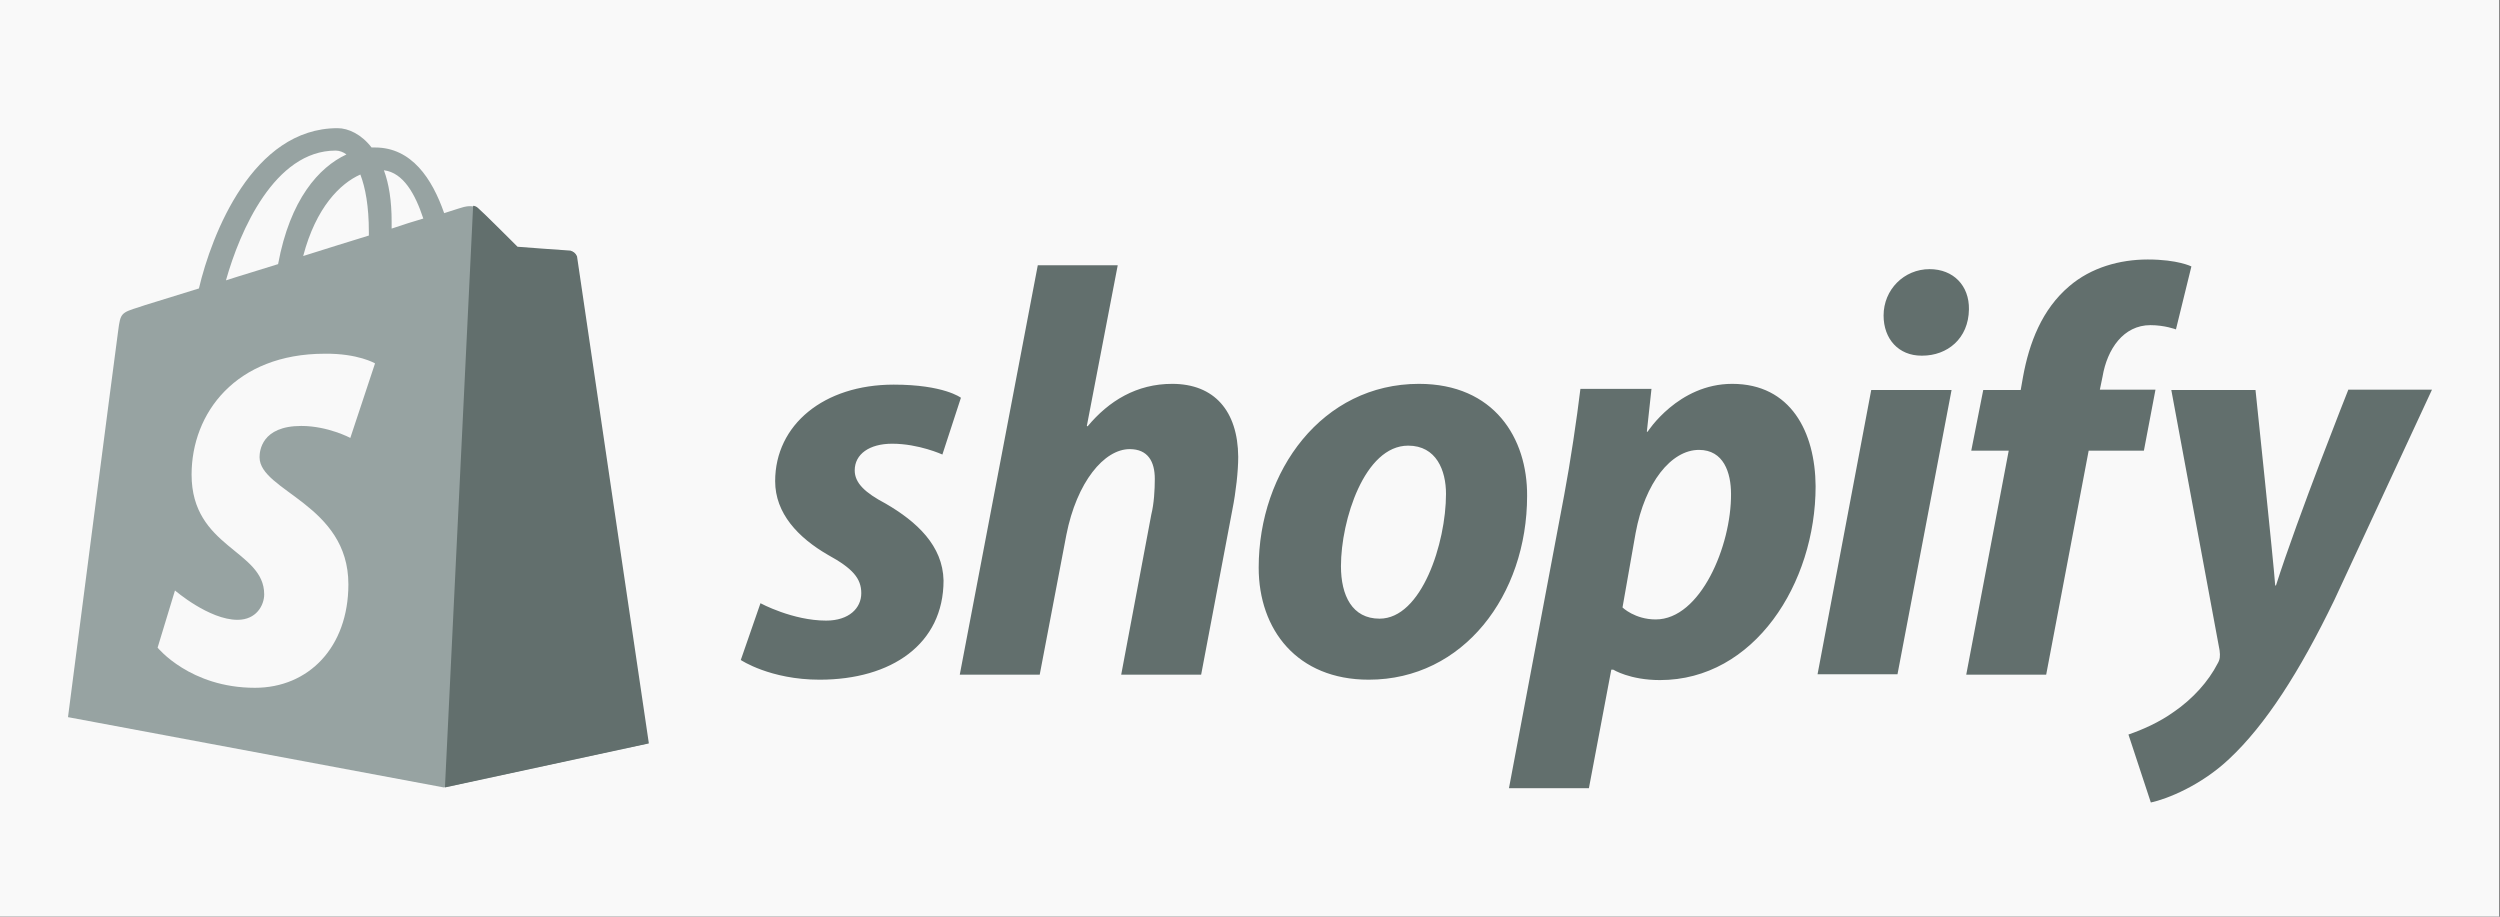 <?xml version="1.0" encoding="UTF-8"?> <svg xmlns="http://www.w3.org/2000/svg" width="600" height="220" viewBox="0 0 600 220"><rect x="0" y="0" width="600" height="220" fill="#333333" stroke="none"/><defs><style>.c{fill:#97a3a2;}.d{fill:#f9f9f9;}.e{fill:#626f6d;}</style></defs><g id="a"><rect class="d" x="-.136" y="0" width="600" height="220"></rect></g><g id="b"><path class="c" d="M138.3,61.536c-.093-.834-.834-1.205-1.39-1.205s-12.699-.927-12.699-.927c0,0-8.435-8.435-9.454-9.269-.927-.927-2.688-.649-3.43-.463-.093,0-1.854.556-4.727,1.483-2.873-8.25-7.786-15.758-16.592-15.758h-.834c-2.41-3.151-5.561-4.635-8.157-4.635-20.392,0-30.217,25.49-33.276,38.467-7.971,2.503-13.626,4.171-14.274,4.449-4.449,1.39-4.542,1.483-5.098,5.654-.463,3.151-12.05,92.784-12.05,92.784l90.189,16.87,48.941-10.567c.093-.185-17.055-116.049-17.148-116.884ZM101.595,52.452c-2.225.649-4.913,1.483-7.601,2.41v-1.668c0-5.005-.649-9.084-1.854-12.328,4.635.556,7.508,5.654,9.454,11.586v-0ZM86.486,41.885c1.205,3.151,2.039,7.601,2.039,13.718v.927c-5.005,1.576-10.289,3.151-15.758,4.913,3.059-11.679,8.898-17.426,13.718-19.558v0ZM80.554,36.139c.927,0,1.854.371,2.595.927-6.581,3.059-13.533,10.752-16.406,26.324-4.356,1.39-8.528,2.595-12.513,3.893,3.337-11.864,11.679-31.144,26.324-31.144Z"></path><path class="e" d="M136.91,60.146c-.556,0-12.699-.927-12.699-.927,0,0-8.435-8.435-9.454-9.269-.371-.371-.834-.556-1.205-.556l-6.766,139.593,48.941-10.567s-17.148-116.049-17.241-116.884c-.371-.834-1.02-1.205-1.576-1.39Z"></path><path class="d" d="M90.008,87.211l-5.932,17.889s-5.376-2.873-11.772-2.873c-9.547,0-10.011,6.025-10.011,7.508,0,8.157,21.319,11.308,21.319,30.495,0,15.109-9.547,24.841-22.431,24.841-15.572,0-23.358-9.64-23.358-9.64l4.171-13.718s8.157,7.045,15.016,7.045c4.542,0,6.396-3.522,6.396-6.118,0-10.659-17.426-11.123-17.426-28.734,0-14.738,10.567-29.012,31.978-29.012,7.971-.093,12.05,2.317,12.05,2.317Z"></path><path class="e" d="M212.546,120.858c-4.913-2.595-7.415-4.913-7.415-7.971,0-3.893,3.522-6.396,8.991-6.396,6.396,0,12.05,2.595,12.05,2.595l4.449-13.626s-4.078-3.151-16.128-3.151c-16.777,0-28.456,9.64-28.456,23.173,0,7.693,5.469,13.533,12.699,17.704,5.932,3.244,7.971,5.654,7.971,9.176,0,3.615-2.966,6.581-8.435,6.581-8.064,0-15.758-4.171-15.758-4.171l-4.727,13.626s7.045,4.727,18.909,4.727c17.241,0,29.754-8.528,29.754-23.822-.185-8.342-6.396-14.089-13.904-18.446ZM281.323,92.124c-8.528,0-15.201,4.078-20.299,10.196l-.185-.093,7.415-38.56h-19.187l-18.724,98.253h19.187l6.396-33.554c2.503-12.699,9.084-20.577,15.201-20.577,4.356,0,6.025,2.966,6.025,7.137,0,2.595-.185,5.932-.834,8.528l-7.23,38.467h19.187l7.508-39.672c.834-4.171,1.39-9.176,1.39-12.606-.093-11.03-5.747-17.519-15.85-17.519h-0ZM340.552,92.124c-23.173,0-38.467,20.856-38.467,44.121,0,14.831,9.176,26.88,26.417,26.88,22.709,0,38.003-20.299,38.003-44.121.093-13.811-7.879-26.88-25.954-26.88ZM331.098,148.48c-6.581,0-9.269-5.561-9.269-12.606,0-11.03,5.654-28.92,16.128-28.92,6.766,0,9.084,5.932,9.084,11.586,0,11.772-5.84,29.939-15.943,29.939l0.0 0ZM415.725,92.124c-12.977,0-20.299,11.494-20.299,11.494h-.185l1.112-10.289h-17.055c-.834,6.952-2.41,17.611-3.893,25.49l-13.255,70.353h19.187l5.376-28.456h.463s3.986,2.503,11.216,2.503c22.617,0,37.355-23.173,37.355-46.531-.093-12.977-5.932-24.563-20.021-24.563ZM397.372,148.666c-5.005,0-7.971-2.873-7.971-2.873l3.151-17.889c2.225-12.05,8.528-19.929,15.201-19.929,5.932,0,7.693,5.469,7.693,10.567.093,12.421-7.323,30.125-18.075,30.125h0ZM463.09,64.595c-6.118,0-11.03,4.913-11.03,11.123,0,5.654,3.615,9.64,9.084,9.64h.185c6.025,0,11.123-4.078,11.216-11.123.093-5.654-3.708-9.64-9.455-9.64ZM436.21,161.828h19.187l12.977-68.221h-19.28M517.314,93.514h-13.348l.649-3.151c1.112-6.581,5.005-12.328,11.494-12.328,3.43,0,6.118,1.02,6.118,1.02l3.708-15.109s-3.244-1.668-10.474-1.668c-6.766,0-13.626,1.947-18.816,6.396-6.581,5.561-9.64,13.626-11.123,21.782l-.556,3.151h-8.991l-2.873,14.553h8.991l-10.196,53.761h19.187l10.196-53.761h13.255l2.781-14.645v-0ZM563.567,93.607s-12.05,30.31-17.333,46.902h-.185c-.371-5.376-4.727-46.902-4.727-46.902h-20.207l11.586,62.474c.185,1.39.093,2.225-.463,3.151-2.225,4.356-6.025,8.528-10.474,11.586-3.615,2.595-7.693,4.356-10.938,5.469l5.376,16.314c3.893-.834,12.05-4.078,18.816-10.474,8.713-8.157,16.87-20.856,25.212-38.096l23.451-50.517h-20.114v.093Z"></path></g></svg> 